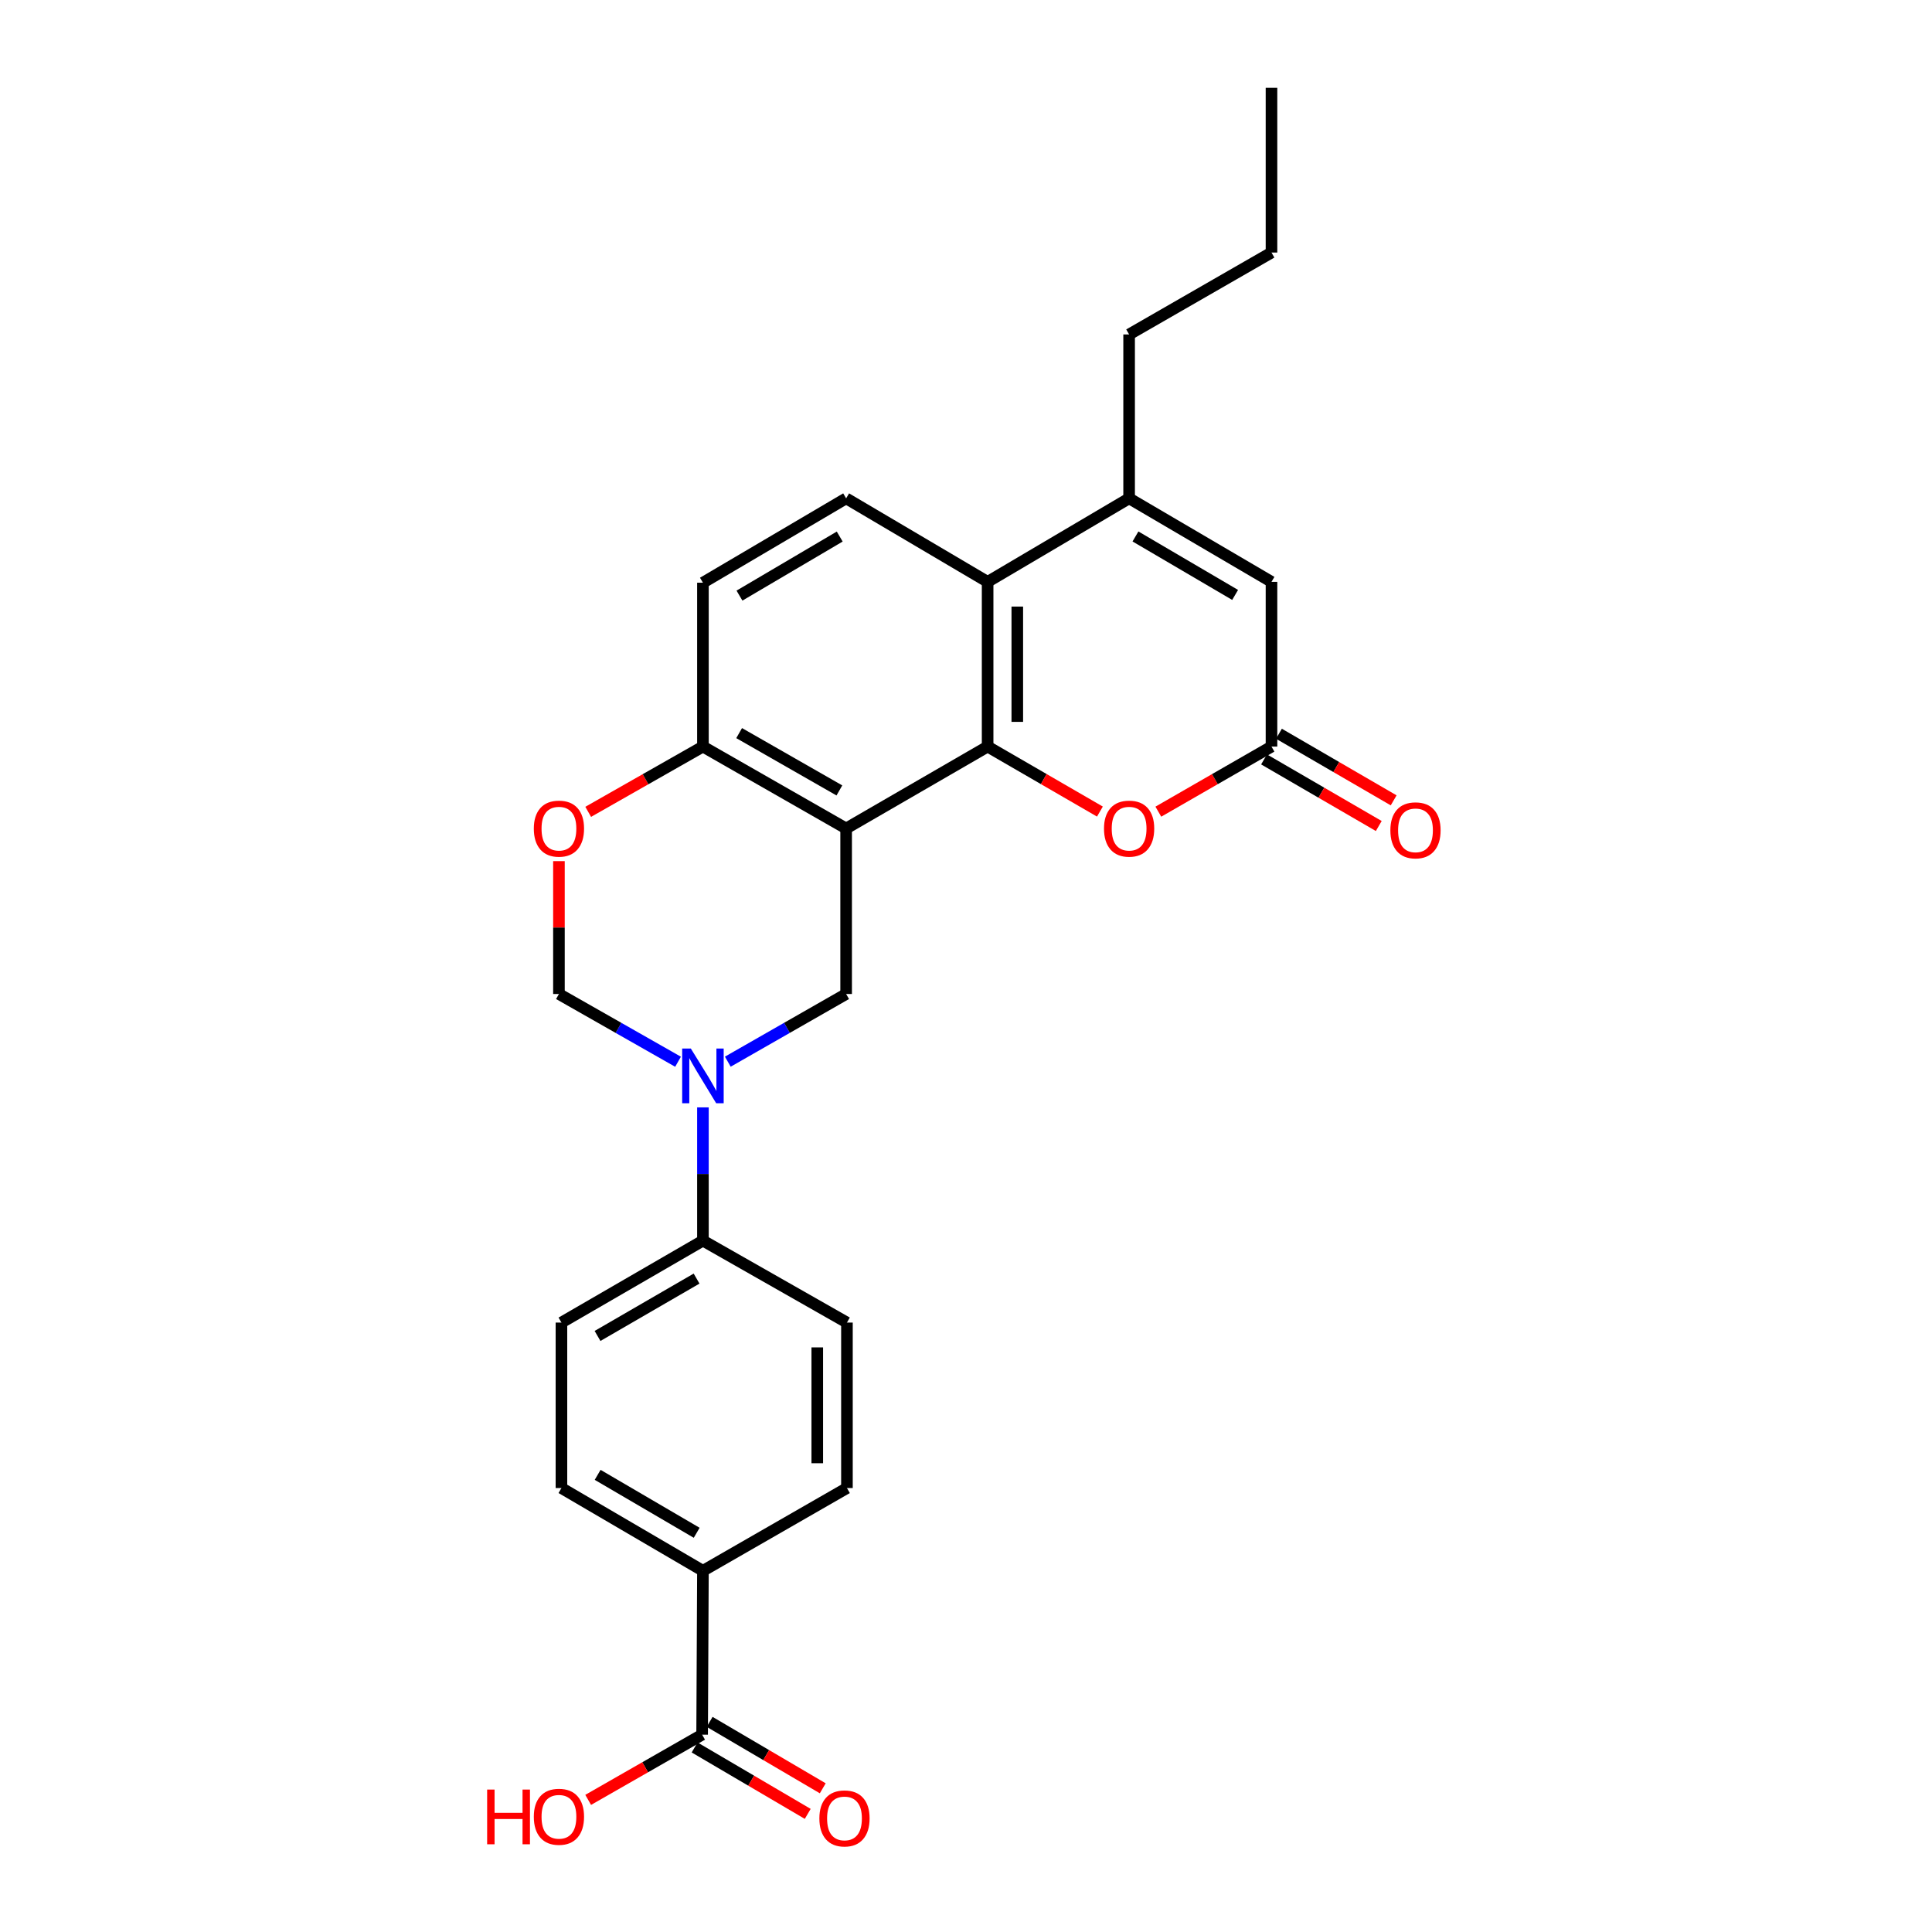 <?xml version='1.0' encoding='iso-8859-1'?>
<svg version='1.1' baseProfile='full'
              xmlns='http://www.w3.org/2000/svg'
                      xmlns:rdkit='http://www.rdkit.org/xml'
                      xmlns:xlink='http://www.w3.org/1999/xlink'
                  xml:space='preserve'
width='1000px' height='1000px' viewBox='0 0 1000 1000'>
<!-- END OF HEADER -->
<rect style='opacity:1.0;fill:#FFFFFF;stroke:none' width='1000' height='1000' x='0' y='0'> </rect>
<path class='bond-0' d='M 437.958,428.819 L 511.193,386.426' style='fill:none;fill-rule:evenodd;stroke:#000000;stroke-width:6px;stroke-linecap:butt;stroke-linejoin:miter;stroke-opacity:1' />
<path class='bond-4' d='M 437.958,428.819 L 437.958,514.493' style='fill:none;fill-rule:evenodd;stroke:#000000;stroke-width:6px;stroke-linecap:butt;stroke-linejoin:miter;stroke-opacity:1' />
<path class='bond-9' d='M 437.958,428.819 L 363.836,386.426' style='fill:none;fill-rule:evenodd;stroke:#000000;stroke-width:6px;stroke-linecap:butt;stroke-linejoin:miter;stroke-opacity:1' />
<path class='bond-9' d='M 434.464,409.13 L 382.578,379.455' style='fill:none;fill-rule:evenodd;stroke:#000000;stroke-width:6px;stroke-linecap:butt;stroke-linejoin:miter;stroke-opacity:1' />
<path class='bond-2' d='M 511.193,386.426 L 511.193,301.171' style='fill:none;fill-rule:evenodd;stroke:#000000;stroke-width:6px;stroke-linecap:butt;stroke-linejoin:miter;stroke-opacity:1' />
<path class='bond-2' d='M 526.55,373.638 L 526.55,313.959' style='fill:none;fill-rule:evenodd;stroke:#000000;stroke-width:6px;stroke-linecap:butt;stroke-linejoin:miter;stroke-opacity:1' />
<path class='bond-5' d='M 511.193,386.426 L 540.252,403.248' style='fill:none;fill-rule:evenodd;stroke:#000000;stroke-width:6px;stroke-linecap:butt;stroke-linejoin:miter;stroke-opacity:1' />
<path class='bond-5' d='M 540.252,403.248 L 569.312,420.07' style='fill:none;fill-rule:evenodd;stroke:#FF0000;stroke-width:6px;stroke-linecap:butt;stroke-linejoin:miter;stroke-opacity:1' />
<path class='bond-1' d='M 376.711,549.523 L 407.334,532.008' style='fill:none;fill-rule:evenodd;stroke:#0000FF;stroke-width:6px;stroke-linecap:butt;stroke-linejoin:miter;stroke-opacity:1' />
<path class='bond-1' d='M 407.334,532.008 L 437.958,514.493' style='fill:none;fill-rule:evenodd;stroke:#000000;stroke-width:6px;stroke-linecap:butt;stroke-linejoin:miter;stroke-opacity:1' />
<path class='bond-13' d='M 363.836,573.178 L 363.836,607.66' style='fill:none;fill-rule:evenodd;stroke:#0000FF;stroke-width:6px;stroke-linecap:butt;stroke-linejoin:miter;stroke-opacity:1' />
<path class='bond-13' d='M 363.836,607.66 L 363.836,642.142' style='fill:none;fill-rule:evenodd;stroke:#000000;stroke-width:6px;stroke-linecap:butt;stroke-linejoin:miter;stroke-opacity:1' />
<path class='bond-27' d='M 350.952,549.558 L 320.128,532.026' style='fill:none;fill-rule:evenodd;stroke:#0000FF;stroke-width:6px;stroke-linecap:butt;stroke-linejoin:miter;stroke-opacity:1' />
<path class='bond-27' d='M 320.128,532.026 L 289.304,514.493' style='fill:none;fill-rule:evenodd;stroke:#000000;stroke-width:6px;stroke-linecap:butt;stroke-linejoin:miter;stroke-opacity:1' />
<path class='bond-3' d='M 511.193,301.171 L 584.428,257.941' style='fill:none;fill-rule:evenodd;stroke:#000000;stroke-width:6px;stroke-linecap:butt;stroke-linejoin:miter;stroke-opacity:1' />
<path class='bond-26' d='M 511.193,301.171 L 437.958,257.941' style='fill:none;fill-rule:evenodd;stroke:#000000;stroke-width:6px;stroke-linecap:butt;stroke-linejoin:miter;stroke-opacity:1' />
<path class='bond-23' d='M 584.428,257.941 L 584.428,173.104' style='fill:none;fill-rule:evenodd;stroke:#000000;stroke-width:6px;stroke-linecap:butt;stroke-linejoin:miter;stroke-opacity:1' />
<path class='bond-28' d='M 584.428,257.941 L 658.123,301.171' style='fill:none;fill-rule:evenodd;stroke:#000000;stroke-width:6px;stroke-linecap:butt;stroke-linejoin:miter;stroke-opacity:1' />
<path class='bond-28' d='M 587.712,277.672 L 639.299,307.932' style='fill:none;fill-rule:evenodd;stroke:#000000;stroke-width:6px;stroke-linecap:butt;stroke-linejoin:miter;stroke-opacity:1' />
<path class='bond-6' d='M 599.553,420.119 L 628.838,403.272' style='fill:none;fill-rule:evenodd;stroke:#FF0000;stroke-width:6px;stroke-linecap:butt;stroke-linejoin:miter;stroke-opacity:1' />
<path class='bond-6' d='M 628.838,403.272 L 658.123,386.426' style='fill:none;fill-rule:evenodd;stroke:#000000;stroke-width:6px;stroke-linecap:butt;stroke-linejoin:miter;stroke-opacity:1' />
<path class='bond-7' d='M 658.123,386.426 L 658.123,301.171' style='fill:none;fill-rule:evenodd;stroke:#000000;stroke-width:6px;stroke-linecap:butt;stroke-linejoin:miter;stroke-opacity:1' />
<path class='bond-15' d='M 654.268,393.067 L 683.956,410.303' style='fill:none;fill-rule:evenodd;stroke:#000000;stroke-width:6px;stroke-linecap:butt;stroke-linejoin:miter;stroke-opacity:1' />
<path class='bond-15' d='M 683.956,410.303 L 713.645,427.54' style='fill:none;fill-rule:evenodd;stroke:#FF0000;stroke-width:6px;stroke-linecap:butt;stroke-linejoin:miter;stroke-opacity:1' />
<path class='bond-15' d='M 661.978,379.786 L 691.667,397.023' style='fill:none;fill-rule:evenodd;stroke:#000000;stroke-width:6px;stroke-linecap:butt;stroke-linejoin:miter;stroke-opacity:1' />
<path class='bond-15' d='M 691.667,397.023 L 721.355,414.259' style='fill:none;fill-rule:evenodd;stroke:#FF0000;stroke-width:6px;stroke-linecap:butt;stroke-linejoin:miter;stroke-opacity:1' />
<path class='bond-8' d='M 304.448,420.206 L 334.142,403.316' style='fill:none;fill-rule:evenodd;stroke:#FF0000;stroke-width:6px;stroke-linecap:butt;stroke-linejoin:miter;stroke-opacity:1' />
<path class='bond-8' d='M 334.142,403.316 L 363.836,386.426' style='fill:none;fill-rule:evenodd;stroke:#000000;stroke-width:6px;stroke-linecap:butt;stroke-linejoin:miter;stroke-opacity:1' />
<path class='bond-10' d='M 289.304,445.721 L 289.304,480.107' style='fill:none;fill-rule:evenodd;stroke:#FF0000;stroke-width:6px;stroke-linecap:butt;stroke-linejoin:miter;stroke-opacity:1' />
<path class='bond-10' d='M 289.304,480.107 L 289.304,514.493' style='fill:none;fill-rule:evenodd;stroke:#000000;stroke-width:6px;stroke-linecap:butt;stroke-linejoin:miter;stroke-opacity:1' />
<path class='bond-16' d='M 363.836,386.426 L 363.836,301.606' style='fill:none;fill-rule:evenodd;stroke:#000000;stroke-width:6px;stroke-linecap:butt;stroke-linejoin:miter;stroke-opacity:1' />
<path class='bond-11' d='M 363.418,897.858 L 363.836,813.046' style='fill:none;fill-rule:evenodd;stroke:#000000;stroke-width:6px;stroke-linecap:butt;stroke-linejoin:miter;stroke-opacity:1' />
<path class='bond-17' d='M 359.53,904.479 L 388.805,921.671' style='fill:none;fill-rule:evenodd;stroke:#000000;stroke-width:6px;stroke-linecap:butt;stroke-linejoin:miter;stroke-opacity:1' />
<path class='bond-17' d='M 388.805,921.671 L 418.08,938.863' style='fill:none;fill-rule:evenodd;stroke:#FF0000;stroke-width:6px;stroke-linecap:butt;stroke-linejoin:miter;stroke-opacity:1' />
<path class='bond-17' d='M 367.306,891.237 L 396.581,908.429' style='fill:none;fill-rule:evenodd;stroke:#000000;stroke-width:6px;stroke-linecap:butt;stroke-linejoin:miter;stroke-opacity:1' />
<path class='bond-17' d='M 396.581,908.429 L 425.857,925.62' style='fill:none;fill-rule:evenodd;stroke:#FF0000;stroke-width:6px;stroke-linecap:butt;stroke-linejoin:miter;stroke-opacity:1' />
<path class='bond-22' d='M 363.418,897.858 L 333.929,914.736' style='fill:none;fill-rule:evenodd;stroke:#000000;stroke-width:6px;stroke-linecap:butt;stroke-linejoin:miter;stroke-opacity:1' />
<path class='bond-22' d='M 333.929,914.736 L 304.439,931.615' style='fill:none;fill-rule:evenodd;stroke:#FF0000;stroke-width:6px;stroke-linecap:butt;stroke-linejoin:miter;stroke-opacity:1' />
<path class='bond-12' d='M 437.958,257.941 L 363.836,301.606' style='fill:none;fill-rule:evenodd;stroke:#000000;stroke-width:6px;stroke-linecap:butt;stroke-linejoin:miter;stroke-opacity:1' />
<path class='bond-12' d='M 434.634,277.722 L 382.749,308.288' style='fill:none;fill-rule:evenodd;stroke:#000000;stroke-width:6px;stroke-linecap:butt;stroke-linejoin:miter;stroke-opacity:1' />
<path class='bond-18' d='M 363.836,642.142 L 438.376,684.561' style='fill:none;fill-rule:evenodd;stroke:#000000;stroke-width:6px;stroke-linecap:butt;stroke-linejoin:miter;stroke-opacity:1' />
<path class='bond-19' d='M 363.836,642.142 L 290.601,684.561' style='fill:none;fill-rule:evenodd;stroke:#000000;stroke-width:6px;stroke-linecap:butt;stroke-linejoin:miter;stroke-opacity:1' />
<path class='bond-19' d='M 360.548,661.794 L 309.283,691.487' style='fill:none;fill-rule:evenodd;stroke:#000000;stroke-width:6px;stroke-linecap:butt;stroke-linejoin:miter;stroke-opacity:1' />
<path class='bond-14' d='M 363.836,813.046 L 290.601,770.209' style='fill:none;fill-rule:evenodd;stroke:#000000;stroke-width:6px;stroke-linecap:butt;stroke-linejoin:miter;stroke-opacity:1' />
<path class='bond-14' d='M 360.604,793.365 L 309.34,763.379' style='fill:none;fill-rule:evenodd;stroke:#000000;stroke-width:6px;stroke-linecap:butt;stroke-linejoin:miter;stroke-opacity:1' />
<path class='bond-29' d='M 363.836,813.046 L 438.376,770.209' style='fill:none;fill-rule:evenodd;stroke:#000000;stroke-width:6px;stroke-linecap:butt;stroke-linejoin:miter;stroke-opacity:1' />
<path class='bond-21' d='M 438.376,684.561 L 438.376,770.209' style='fill:none;fill-rule:evenodd;stroke:#000000;stroke-width:6px;stroke-linecap:butt;stroke-linejoin:miter;stroke-opacity:1' />
<path class='bond-21' d='M 423.019,697.408 L 423.019,757.362' style='fill:none;fill-rule:evenodd;stroke:#000000;stroke-width:6px;stroke-linecap:butt;stroke-linejoin:miter;stroke-opacity:1' />
<path class='bond-20' d='M 290.601,684.561 L 290.601,770.209' style='fill:none;fill-rule:evenodd;stroke:#000000;stroke-width:6px;stroke-linecap:butt;stroke-linejoin:miter;stroke-opacity:1' />
<path class='bond-24' d='M 584.428,173.104 L 658.123,130.719' style='fill:none;fill-rule:evenodd;stroke:#000000;stroke-width:6px;stroke-linecap:butt;stroke-linejoin:miter;stroke-opacity:1' />
<path class='bond-25' d='M 658.123,130.719 L 658.123,45.455' style='fill:none;fill-rule:evenodd;stroke:#000000;stroke-width:6px;stroke-linecap:butt;stroke-linejoin:miter;stroke-opacity:1' />
<path  class='atom-2' d='M 357.576 542.726
L 366.856 557.726
Q 367.776 559.206, 369.256 561.886
Q 370.736 564.566, 370.816 564.726
L 370.816 542.726
L 374.576 542.726
L 374.576 571.046
L 370.696 571.046
L 360.736 554.646
Q 359.576 552.726, 358.336 550.526
Q 357.136 548.326, 356.776 547.646
L 356.776 571.046
L 353.096 571.046
L 353.096 542.726
L 357.576 542.726
' fill='#0000FF'/>
<path  class='atom-6' d='M 571.428 428.899
Q 571.428 422.099, 574.788 418.299
Q 578.148 414.499, 584.428 414.499
Q 590.708 414.499, 594.068 418.299
Q 597.428 422.099, 597.428 428.899
Q 597.428 435.779, 594.028 439.699
Q 590.628 443.579, 584.428 443.579
Q 578.188 443.579, 574.788 439.699
Q 571.428 435.819, 571.428 428.899
M 584.428 440.379
Q 588.748 440.379, 591.068 437.499
Q 593.428 434.579, 593.428 428.899
Q 593.428 423.339, 591.068 420.539
Q 588.748 417.699, 584.428 417.699
Q 580.108 417.699, 577.748 420.499
Q 575.428 423.299, 575.428 428.899
Q 575.428 434.619, 577.748 437.499
Q 580.108 440.379, 584.428 440.379
' fill='#FF0000'/>
<path  class='atom-9' d='M 276.304 428.899
Q 276.304 422.099, 279.664 418.299
Q 283.024 414.499, 289.304 414.499
Q 295.584 414.499, 298.944 418.299
Q 302.304 422.099, 302.304 428.899
Q 302.304 435.779, 298.904 439.699
Q 295.504 443.579, 289.304 443.579
Q 283.064 443.579, 279.664 439.699
Q 276.304 435.819, 276.304 428.899
M 289.304 440.379
Q 293.624 440.379, 295.944 437.499
Q 298.304 434.579, 298.304 428.899
Q 298.304 423.339, 295.944 420.539
Q 293.624 417.699, 289.304 417.699
Q 284.984 417.699, 282.624 420.499
Q 280.304 423.299, 280.304 428.899
Q 280.304 434.619, 282.624 437.499
Q 284.984 440.379, 289.304 440.379
' fill='#FF0000'/>
<path  class='atom-16' d='M 719.655 429.778
Q 719.655 422.978, 723.015 419.178
Q 726.375 415.378, 732.655 415.378
Q 738.935 415.378, 742.295 419.178
Q 745.655 422.978, 745.655 429.778
Q 745.655 436.658, 742.255 440.578
Q 738.855 444.458, 732.655 444.458
Q 726.415 444.458, 723.015 440.578
Q 719.655 436.698, 719.655 429.778
M 732.655 441.258
Q 736.975 441.258, 739.295 438.378
Q 741.655 435.458, 741.655 429.778
Q 741.655 424.218, 739.295 421.418
Q 736.975 418.578, 732.655 418.578
Q 728.335 418.578, 725.975 421.378
Q 723.655 424.178, 723.655 429.778
Q 723.655 435.498, 725.975 438.378
Q 728.335 441.258, 732.655 441.258
' fill='#FF0000'/>
<path  class='atom-18' d='M 424.105 941.21
Q 424.105 934.41, 427.465 930.61
Q 430.825 926.81, 437.105 926.81
Q 443.385 926.81, 446.745 930.61
Q 450.105 934.41, 450.105 941.21
Q 450.105 948.09, 446.705 952.01
Q 443.305 955.89, 437.105 955.89
Q 430.865 955.89, 427.465 952.01
Q 424.105 948.13, 424.105 941.21
M 437.105 952.69
Q 441.425 952.69, 443.745 949.81
Q 446.105 946.89, 446.105 941.21
Q 446.105 935.65, 443.745 932.85
Q 441.425 930.01, 437.105 930.01
Q 432.785 930.01, 430.425 932.81
Q 428.105 935.61, 428.105 941.21
Q 428.105 946.93, 430.425 949.81
Q 432.785 952.69, 437.105 952.69
' fill='#FF0000'/>
<path  class='atom-23' d='M 252.144 926.277
L 255.984 926.277
L 255.984 938.317
L 270.464 938.317
L 270.464 926.277
L 274.304 926.277
L 274.304 954.597
L 270.464 954.597
L 270.464 941.517
L 255.984 941.517
L 255.984 954.597
L 252.144 954.597
L 252.144 926.277
' fill='#FF0000'/>
<path  class='atom-23' d='M 276.304 940.357
Q 276.304 933.557, 279.664 929.757
Q 283.024 925.957, 289.304 925.957
Q 295.584 925.957, 298.944 929.757
Q 302.304 933.557, 302.304 940.357
Q 302.304 947.237, 298.904 951.157
Q 295.504 955.037, 289.304 955.037
Q 283.064 955.037, 279.664 951.157
Q 276.304 947.277, 276.304 940.357
M 289.304 951.837
Q 293.624 951.837, 295.944 948.957
Q 298.304 946.037, 298.304 940.357
Q 298.304 934.797, 295.944 931.997
Q 293.624 929.157, 289.304 929.157
Q 284.984 929.157, 282.624 931.957
Q 280.304 934.757, 280.304 940.357
Q 280.304 946.077, 282.624 948.957
Q 284.984 951.837, 289.304 951.837
' fill='#FF0000'/>
</svg>
